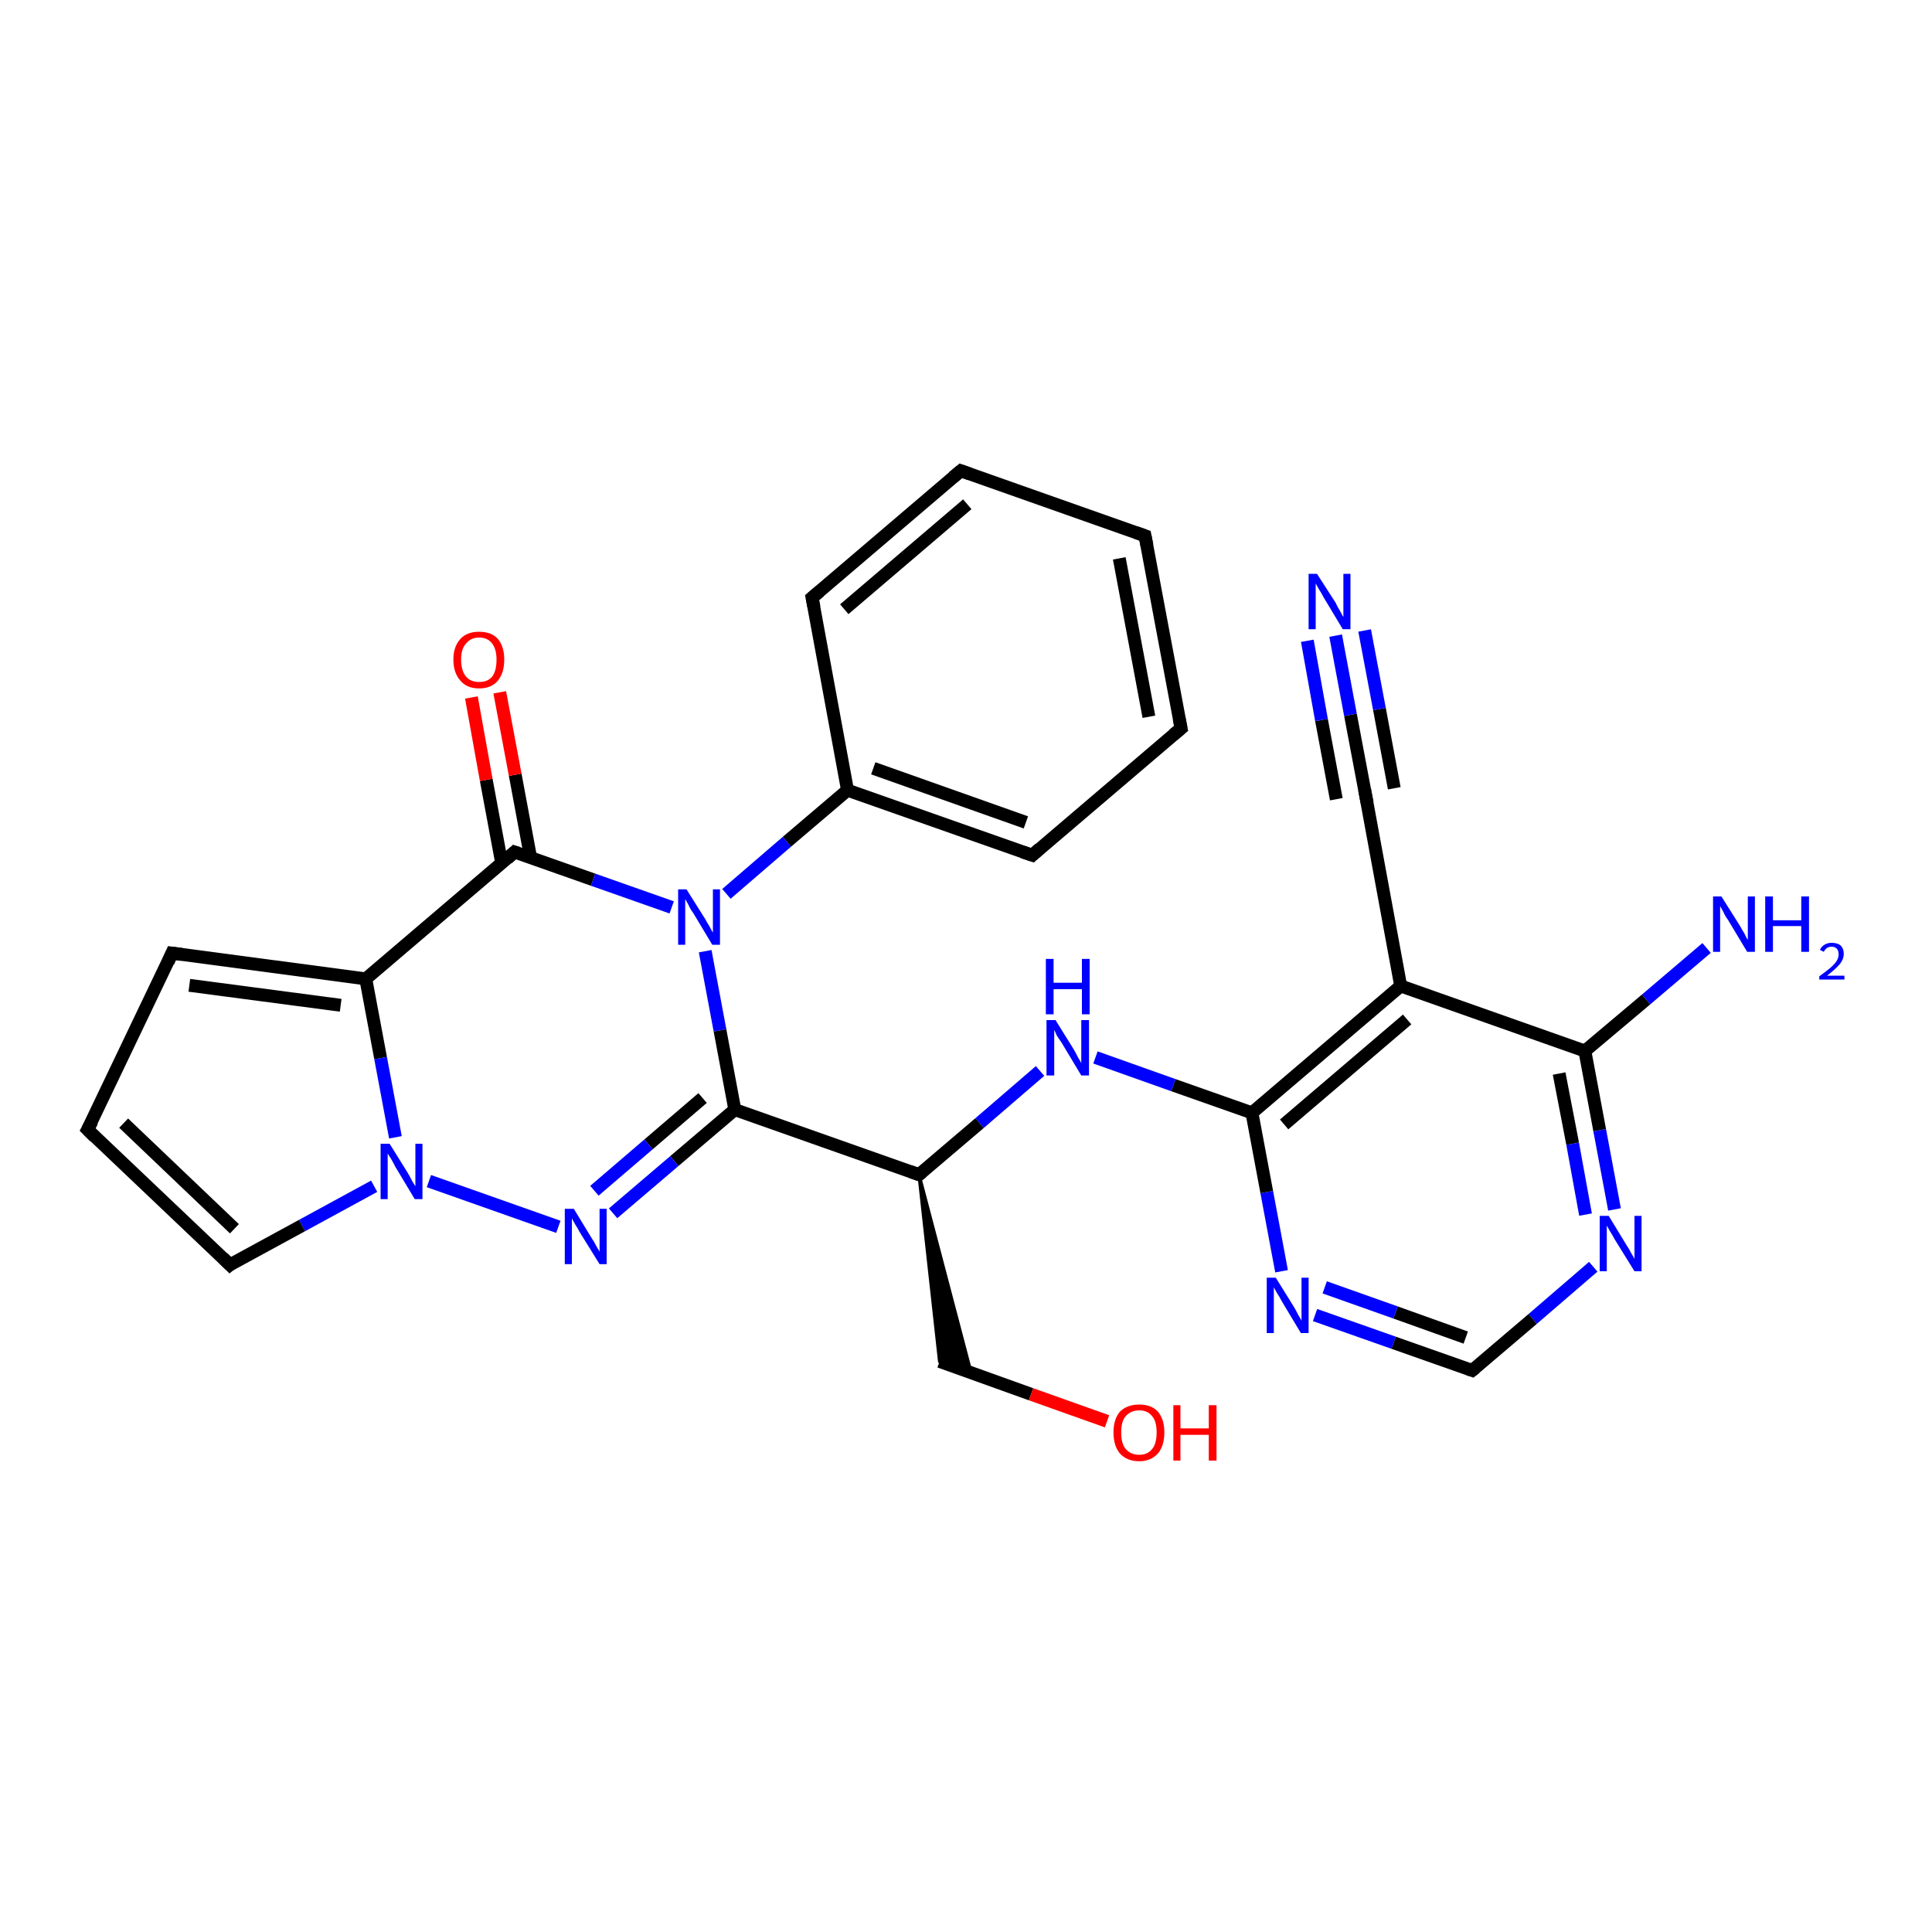 <?xml version='1.0' encoding='iso-8859-1'?>
<svg version='1.1' baseProfile='full'
              xmlns='http://www.w3.org/2000/svg'
                      xmlns:rdkit='http://www.rdkit.org/xml'
                      xmlns:xlink='http://www.w3.org/1999/xlink'
                  xml:space='preserve'
width='300px' height='300px' viewBox='0 0 300 300'>
<!-- END OF HEADER -->
<rect style='opacity:1.0;fill:#FFFFFF;stroke:none' width='300.0' height='300.0' x='0.0' y='0.0'> </rect>
<path class='bond-0 atom-0 atom-1' d='M 265.0,147.2 L 255.6,155.2' style='fill:none;fill-rule:evenodd;stroke:#0000FF;stroke-width:2.0px;stroke-linecap:butt;stroke-linejoin:miter;stroke-opacity:1' />
<path class='bond-0 atom-0 atom-1' d='M 255.6,155.2 L 246.1,163.2' style='fill:none;fill-rule:evenodd;stroke:#000000;stroke-width:2.0px;stroke-linecap:butt;stroke-linejoin:miter;stroke-opacity:1' />
<path class='bond-1 atom-1 atom-2' d='M 246.1,163.2 L 248.4,175.5' style='fill:none;fill-rule:evenodd;stroke:#000000;stroke-width:2.0px;stroke-linecap:butt;stroke-linejoin:miter;stroke-opacity:1' />
<path class='bond-1 atom-1 atom-2' d='M 248.4,175.5 L 250.7,187.8' style='fill:none;fill-rule:evenodd;stroke:#0000FF;stroke-width:2.0px;stroke-linecap:butt;stroke-linejoin:miter;stroke-opacity:1' />
<path class='bond-1 atom-1 atom-2' d='M 242.1,166.7 L 244.2,177.6' style='fill:none;fill-rule:evenodd;stroke:#000000;stroke-width:2.0px;stroke-linecap:butt;stroke-linejoin:miter;stroke-opacity:1' />
<path class='bond-1 atom-1 atom-2' d='M 244.2,177.6 L 246.2,188.6' style='fill:none;fill-rule:evenodd;stroke:#0000FF;stroke-width:2.0px;stroke-linecap:butt;stroke-linejoin:miter;stroke-opacity:1' />
<path class='bond-2 atom-2 atom-3' d='M 247.4,196.7 L 238.0,204.8' style='fill:none;fill-rule:evenodd;stroke:#0000FF;stroke-width:2.0px;stroke-linecap:butt;stroke-linejoin:miter;stroke-opacity:1' />
<path class='bond-2 atom-2 atom-3' d='M 238.0,204.8 L 228.6,212.8' style='fill:none;fill-rule:evenodd;stroke:#000000;stroke-width:2.0px;stroke-linecap:butt;stroke-linejoin:miter;stroke-opacity:1' />
<path class='bond-3 atom-3 atom-4' d='M 228.6,212.8 L 216.4,208.5' style='fill:none;fill-rule:evenodd;stroke:#000000;stroke-width:2.0px;stroke-linecap:butt;stroke-linejoin:miter;stroke-opacity:1' />
<path class='bond-3 atom-3 atom-4' d='M 216.4,208.5 L 204.2,204.2' style='fill:none;fill-rule:evenodd;stroke:#0000FF;stroke-width:2.0px;stroke-linecap:butt;stroke-linejoin:miter;stroke-opacity:1' />
<path class='bond-3 atom-3 atom-4' d='M 227.6,207.7 L 216.7,203.8' style='fill:none;fill-rule:evenodd;stroke:#000000;stroke-width:2.0px;stroke-linecap:butt;stroke-linejoin:miter;stroke-opacity:1' />
<path class='bond-3 atom-3 atom-4' d='M 216.7,203.8 L 205.7,199.9' style='fill:none;fill-rule:evenodd;stroke:#0000FF;stroke-width:2.0px;stroke-linecap:butt;stroke-linejoin:miter;stroke-opacity:1' />
<path class='bond-4 atom-4 atom-5' d='M 199.0,197.4 L 196.7,185.1' style='fill:none;fill-rule:evenodd;stroke:#0000FF;stroke-width:2.0px;stroke-linecap:butt;stroke-linejoin:miter;stroke-opacity:1' />
<path class='bond-4 atom-4 atom-5' d='M 196.7,185.1 L 194.4,172.8' style='fill:none;fill-rule:evenodd;stroke:#000000;stroke-width:2.0px;stroke-linecap:butt;stroke-linejoin:miter;stroke-opacity:1' />
<path class='bond-5 atom-5 atom-6' d='M 194.4,172.8 L 182.2,168.5' style='fill:none;fill-rule:evenodd;stroke:#000000;stroke-width:2.0px;stroke-linecap:butt;stroke-linejoin:miter;stroke-opacity:1' />
<path class='bond-5 atom-5 atom-6' d='M 182.2,168.5 L 170.1,164.2' style='fill:none;fill-rule:evenodd;stroke:#0000FF;stroke-width:2.0px;stroke-linecap:butt;stroke-linejoin:miter;stroke-opacity:1' />
<path class='bond-6 atom-6 atom-7' d='M 161.5,166.3 L 152.1,174.4' style='fill:none;fill-rule:evenodd;stroke:#0000FF;stroke-width:2.0px;stroke-linecap:butt;stroke-linejoin:miter;stroke-opacity:1' />
<path class='bond-6 atom-6 atom-7' d='M 152.1,174.4 L 142.7,182.4' style='fill:none;fill-rule:evenodd;stroke:#000000;stroke-width:2.0px;stroke-linecap:butt;stroke-linejoin:miter;stroke-opacity:1' />
<path class='bond-7 atom-7 atom-8' d='M 142.7,182.4 L 150.8,213.2 L 145.9,211.4 Z' style='fill:#000000;fill-rule:evenodd;fill-opacity:1;stroke:#000000;stroke-width:0.5px;stroke-linecap:butt;stroke-linejoin:miter;stroke-opacity:1;' />
<path class='bond-8 atom-8 atom-9' d='M 145.9,211.4 L 160.1,216.5' style='fill:none;fill-rule:evenodd;stroke:#000000;stroke-width:2.0px;stroke-linecap:butt;stroke-linejoin:miter;stroke-opacity:1' />
<path class='bond-8 atom-8 atom-9' d='M 160.1,216.5 L 171.9,220.7' style='fill:none;fill-rule:evenodd;stroke:#FF0000;stroke-width:2.0px;stroke-linecap:butt;stroke-linejoin:miter;stroke-opacity:1' />
<path class='bond-9 atom-7 atom-10' d='M 142.7,182.4 L 114.1,172.3' style='fill:none;fill-rule:evenodd;stroke:#000000;stroke-width:2.0px;stroke-linecap:butt;stroke-linejoin:miter;stroke-opacity:1' />
<path class='bond-10 atom-10 atom-11' d='M 114.1,172.3 L 104.7,180.3' style='fill:none;fill-rule:evenodd;stroke:#000000;stroke-width:2.0px;stroke-linecap:butt;stroke-linejoin:miter;stroke-opacity:1' />
<path class='bond-10 atom-10 atom-11' d='M 104.7,180.3 L 95.2,188.4' style='fill:none;fill-rule:evenodd;stroke:#0000FF;stroke-width:2.0px;stroke-linecap:butt;stroke-linejoin:miter;stroke-opacity:1' />
<path class='bond-10 atom-10 atom-11' d='M 109.1,170.5 L 100.7,177.7' style='fill:none;fill-rule:evenodd;stroke:#000000;stroke-width:2.0px;stroke-linecap:butt;stroke-linejoin:miter;stroke-opacity:1' />
<path class='bond-10 atom-10 atom-11' d='M 100.7,177.7 L 92.3,184.9' style='fill:none;fill-rule:evenodd;stroke:#0000FF;stroke-width:2.0px;stroke-linecap:butt;stroke-linejoin:miter;stroke-opacity:1' />
<path class='bond-11 atom-11 atom-12' d='M 86.7,190.5 L 66.6,183.4' style='fill:none;fill-rule:evenodd;stroke:#0000FF;stroke-width:2.0px;stroke-linecap:butt;stroke-linejoin:miter;stroke-opacity:1' />
<path class='bond-12 atom-12 atom-13' d='M 58.1,184.2 L 46.9,190.3' style='fill:none;fill-rule:evenodd;stroke:#0000FF;stroke-width:2.0px;stroke-linecap:butt;stroke-linejoin:miter;stroke-opacity:1' />
<path class='bond-12 atom-12 atom-13' d='M 46.9,190.3 L 35.7,196.4' style='fill:none;fill-rule:evenodd;stroke:#000000;stroke-width:2.0px;stroke-linecap:butt;stroke-linejoin:miter;stroke-opacity:1' />
<path class='bond-13 atom-13 atom-14' d='M 35.7,196.4 L 13.6,175.4' style='fill:none;fill-rule:evenodd;stroke:#000000;stroke-width:2.0px;stroke-linecap:butt;stroke-linejoin:miter;stroke-opacity:1' />
<path class='bond-13 atom-13 atom-14' d='M 36.4,190.8 L 19.2,174.4' style='fill:none;fill-rule:evenodd;stroke:#000000;stroke-width:2.0px;stroke-linecap:butt;stroke-linejoin:miter;stroke-opacity:1' />
<path class='bond-14 atom-14 atom-15' d='M 13.6,175.4 L 26.7,148.0' style='fill:none;fill-rule:evenodd;stroke:#000000;stroke-width:2.0px;stroke-linecap:butt;stroke-linejoin:miter;stroke-opacity:1' />
<path class='bond-15 atom-15 atom-16' d='M 26.7,148.0 L 56.8,152.0' style='fill:none;fill-rule:evenodd;stroke:#000000;stroke-width:2.0px;stroke-linecap:butt;stroke-linejoin:miter;stroke-opacity:1' />
<path class='bond-15 atom-15 atom-16' d='M 29.4,153.0 L 52.9,156.1' style='fill:none;fill-rule:evenodd;stroke:#000000;stroke-width:2.0px;stroke-linecap:butt;stroke-linejoin:miter;stroke-opacity:1' />
<path class='bond-16 atom-16 atom-17' d='M 56.8,152.0 L 79.9,132.3' style='fill:none;fill-rule:evenodd;stroke:#000000;stroke-width:2.0px;stroke-linecap:butt;stroke-linejoin:miter;stroke-opacity:1' />
<path class='bond-17 atom-17 atom-18' d='M 82.4,133.2 L 80.0,120.3' style='fill:none;fill-rule:evenodd;stroke:#000000;stroke-width:2.0px;stroke-linecap:butt;stroke-linejoin:miter;stroke-opacity:1' />
<path class='bond-17 atom-17 atom-18' d='M 80.0,120.3 L 77.6,107.5' style='fill:none;fill-rule:evenodd;stroke:#FF0000;stroke-width:2.0px;stroke-linecap:butt;stroke-linejoin:miter;stroke-opacity:1' />
<path class='bond-17 atom-17 atom-18' d='M 77.9,134.0 L 75.5,121.1' style='fill:none;fill-rule:evenodd;stroke:#000000;stroke-width:2.0px;stroke-linecap:butt;stroke-linejoin:miter;stroke-opacity:1' />
<path class='bond-17 atom-17 atom-18' d='M 75.5,121.1 L 73.2,108.3' style='fill:none;fill-rule:evenodd;stroke:#FF0000;stroke-width:2.0px;stroke-linecap:butt;stroke-linejoin:miter;stroke-opacity:1' />
<path class='bond-18 atom-17 atom-19' d='M 79.9,132.3 L 92.1,136.6' style='fill:none;fill-rule:evenodd;stroke:#000000;stroke-width:2.0px;stroke-linecap:butt;stroke-linejoin:miter;stroke-opacity:1' />
<path class='bond-18 atom-17 atom-19' d='M 92.1,136.6 L 104.3,140.9' style='fill:none;fill-rule:evenodd;stroke:#0000FF;stroke-width:2.0px;stroke-linecap:butt;stroke-linejoin:miter;stroke-opacity:1' />
<path class='bond-19 atom-19 atom-20' d='M 112.8,138.8 L 122.2,130.7' style='fill:none;fill-rule:evenodd;stroke:#0000FF;stroke-width:2.0px;stroke-linecap:butt;stroke-linejoin:miter;stroke-opacity:1' />
<path class='bond-19 atom-19 atom-20' d='M 122.2,130.7 L 131.6,122.7' style='fill:none;fill-rule:evenodd;stroke:#000000;stroke-width:2.0px;stroke-linecap:butt;stroke-linejoin:miter;stroke-opacity:1' />
<path class='bond-20 atom-20 atom-21' d='M 131.6,122.7 L 160.3,132.8' style='fill:none;fill-rule:evenodd;stroke:#000000;stroke-width:2.0px;stroke-linecap:butt;stroke-linejoin:miter;stroke-opacity:1' />
<path class='bond-20 atom-20 atom-21' d='M 135.6,119.3 L 159.3,127.7' style='fill:none;fill-rule:evenodd;stroke:#000000;stroke-width:2.0px;stroke-linecap:butt;stroke-linejoin:miter;stroke-opacity:1' />
<path class='bond-21 atom-21 atom-22' d='M 160.3,132.8 L 183.4,113.1' style='fill:none;fill-rule:evenodd;stroke:#000000;stroke-width:2.0px;stroke-linecap:butt;stroke-linejoin:miter;stroke-opacity:1' />
<path class='bond-22 atom-22 atom-23' d='M 183.4,113.1 L 177.8,83.2' style='fill:none;fill-rule:evenodd;stroke:#000000;stroke-width:2.0px;stroke-linecap:butt;stroke-linejoin:miter;stroke-opacity:1' />
<path class='bond-22 atom-22 atom-23' d='M 178.4,111.3 L 173.8,86.7' style='fill:none;fill-rule:evenodd;stroke:#000000;stroke-width:2.0px;stroke-linecap:butt;stroke-linejoin:miter;stroke-opacity:1' />
<path class='bond-23 atom-23 atom-24' d='M 177.8,83.2 L 149.2,73.1' style='fill:none;fill-rule:evenodd;stroke:#000000;stroke-width:2.0px;stroke-linecap:butt;stroke-linejoin:miter;stroke-opacity:1' />
<path class='bond-24 atom-24 atom-25' d='M 149.2,73.1 L 126.1,92.8' style='fill:none;fill-rule:evenodd;stroke:#000000;stroke-width:2.0px;stroke-linecap:butt;stroke-linejoin:miter;stroke-opacity:1' />
<path class='bond-24 atom-24 atom-25' d='M 150.2,78.3 L 131.1,94.6' style='fill:none;fill-rule:evenodd;stroke:#000000;stroke-width:2.0px;stroke-linecap:butt;stroke-linejoin:miter;stroke-opacity:1' />
<path class='bond-25 atom-5 atom-26' d='M 194.4,172.8 L 217.5,153.1' style='fill:none;fill-rule:evenodd;stroke:#000000;stroke-width:2.0px;stroke-linecap:butt;stroke-linejoin:miter;stroke-opacity:1' />
<path class='bond-25 atom-5 atom-26' d='M 199.4,174.6 L 218.5,158.3' style='fill:none;fill-rule:evenodd;stroke:#000000;stroke-width:2.0px;stroke-linecap:butt;stroke-linejoin:miter;stroke-opacity:1' />
<path class='bond-26 atom-26 atom-27' d='M 217.5,153.1 L 212.0,123.2' style='fill:none;fill-rule:evenodd;stroke:#000000;stroke-width:2.0px;stroke-linecap:butt;stroke-linejoin:miter;stroke-opacity:1' />
<path class='bond-27 atom-27 atom-28' d='M 212.0,123.2 L 209.7,111.0' style='fill:none;fill-rule:evenodd;stroke:#000000;stroke-width:2.0px;stroke-linecap:butt;stroke-linejoin:miter;stroke-opacity:1' />
<path class='bond-27 atom-27 atom-28' d='M 209.7,111.0 L 207.4,98.7' style='fill:none;fill-rule:evenodd;stroke:#0000FF;stroke-width:2.0px;stroke-linecap:butt;stroke-linejoin:miter;stroke-opacity:1' />
<path class='bond-27 atom-27 atom-28' d='M 207.5,124.1 L 205.2,111.8' style='fill:none;fill-rule:evenodd;stroke:#000000;stroke-width:2.0px;stroke-linecap:butt;stroke-linejoin:miter;stroke-opacity:1' />
<path class='bond-27 atom-27 atom-28' d='M 205.2,111.8 L 203.0,99.5' style='fill:none;fill-rule:evenodd;stroke:#0000FF;stroke-width:2.0px;stroke-linecap:butt;stroke-linejoin:miter;stroke-opacity:1' />
<path class='bond-27 atom-27 atom-28' d='M 216.5,122.4 L 214.2,110.1' style='fill:none;fill-rule:evenodd;stroke:#000000;stroke-width:2.0px;stroke-linecap:butt;stroke-linejoin:miter;stroke-opacity:1' />
<path class='bond-27 atom-27 atom-28' d='M 214.2,110.1 L 211.9,97.9' style='fill:none;fill-rule:evenodd;stroke:#0000FF;stroke-width:2.0px;stroke-linecap:butt;stroke-linejoin:miter;stroke-opacity:1' />
<path class='bond-28 atom-26 atom-1' d='M 217.5,153.1 L 246.1,163.2' style='fill:none;fill-rule:evenodd;stroke:#000000;stroke-width:2.0px;stroke-linecap:butt;stroke-linejoin:miter;stroke-opacity:1' />
<path class='bond-29 atom-19 atom-10' d='M 109.5,147.7 L 111.8,160.0' style='fill:none;fill-rule:evenodd;stroke:#0000FF;stroke-width:2.0px;stroke-linecap:butt;stroke-linejoin:miter;stroke-opacity:1' />
<path class='bond-29 atom-19 atom-10' d='M 111.8,160.0 L 114.1,172.3' style='fill:none;fill-rule:evenodd;stroke:#000000;stroke-width:2.0px;stroke-linecap:butt;stroke-linejoin:miter;stroke-opacity:1' />
<path class='bond-30 atom-25 atom-20' d='M 126.1,92.8 L 131.6,122.7' style='fill:none;fill-rule:evenodd;stroke:#000000;stroke-width:2.0px;stroke-linecap:butt;stroke-linejoin:miter;stroke-opacity:1' />
<path class='bond-31 atom-16 atom-12' d='M 56.8,152.0 L 59.1,164.3' style='fill:none;fill-rule:evenodd;stroke:#000000;stroke-width:2.0px;stroke-linecap:butt;stroke-linejoin:miter;stroke-opacity:1' />
<path class='bond-31 atom-16 atom-12' d='M 59.1,164.3 L 61.4,176.6' style='fill:none;fill-rule:evenodd;stroke:#0000FF;stroke-width:2.0px;stroke-linecap:butt;stroke-linejoin:miter;stroke-opacity:1' />
<path d='M 229.1,212.4 L 228.6,212.8 L 228.0,212.6' style='fill:none;stroke:#000000;stroke-width:2.0px;stroke-linecap:butt;stroke-linejoin:miter;stroke-opacity:1;' />
<path d='M 143.2,182.0 L 142.7,182.4 L 141.3,181.9' style='fill:none;stroke:#000000;stroke-width:2.0px;stroke-linecap:butt;stroke-linejoin:miter;stroke-opacity:1;' />
<path d='M 36.2,196.0 L 35.7,196.4 L 34.6,195.3' style='fill:none;stroke:#000000;stroke-width:2.0px;stroke-linecap:butt;stroke-linejoin:miter;stroke-opacity:1;' />
<path d='M 14.7,176.5 L 13.6,175.4 L 14.3,174.1' style='fill:none;stroke:#000000;stroke-width:2.0px;stroke-linecap:butt;stroke-linejoin:miter;stroke-opacity:1;' />
<path d='M 26.1,149.4 L 26.7,148.0 L 28.2,148.2' style='fill:none;stroke:#000000;stroke-width:2.0px;stroke-linecap:butt;stroke-linejoin:miter;stroke-opacity:1;' />
<path d='M 78.8,133.3 L 79.9,132.3 L 80.5,132.5' style='fill:none;stroke:#000000;stroke-width:2.0px;stroke-linecap:butt;stroke-linejoin:miter;stroke-opacity:1;' />
<path d='M 158.8,132.3 L 160.3,132.8 L 161.4,131.8' style='fill:none;stroke:#000000;stroke-width:2.0px;stroke-linecap:butt;stroke-linejoin:miter;stroke-opacity:1;' />
<path d='M 182.2,114.1 L 183.4,113.1 L 183.1,111.6' style='fill:none;stroke:#000000;stroke-width:2.0px;stroke-linecap:butt;stroke-linejoin:miter;stroke-opacity:1;' />
<path d='M 178.1,84.7 L 177.8,83.2 L 176.4,82.7' style='fill:none;stroke:#000000;stroke-width:2.0px;stroke-linecap:butt;stroke-linejoin:miter;stroke-opacity:1;' />
<path d='M 150.6,73.6 L 149.2,73.1 L 148.0,74.1' style='fill:none;stroke:#000000;stroke-width:2.0px;stroke-linecap:butt;stroke-linejoin:miter;stroke-opacity:1;' />
<path d='M 127.3,91.8 L 126.1,92.8 L 126.4,94.3' style='fill:none;stroke:#000000;stroke-width:2.0px;stroke-linecap:butt;stroke-linejoin:miter;stroke-opacity:1;' />
<path d='M 212.3,124.7 L 212.0,123.2 L 211.9,122.6' style='fill:none;stroke:#000000;stroke-width:2.0px;stroke-linecap:butt;stroke-linejoin:miter;stroke-opacity:1;' />
<path class='atom-0' d='M 267.3 139.2
L 270.2 143.8
Q 270.4 144.2, 270.9 145.0
Q 271.3 145.9, 271.4 145.9
L 271.4 139.2
L 272.5 139.2
L 272.5 147.8
L 271.3 147.8
L 268.3 142.8
Q 267.9 142.3, 267.6 141.6
Q 267.2 140.9, 267.1 140.7
L 267.1 147.8
L 266.0 147.8
L 266.0 139.2
L 267.3 139.2
' fill='#0000FF'/>
<path class='atom-0' d='M 274.1 139.2
L 275.3 139.2
L 275.3 142.9
L 279.7 142.9
L 279.7 139.2
L 280.9 139.2
L 280.9 147.8
L 279.7 147.8
L 279.7 143.8
L 275.3 143.8
L 275.3 147.8
L 274.1 147.8
L 274.1 139.2
' fill='#0000FF'/>
<path class='atom-0' d='M 282.6 147.5
Q 282.8 147.0, 283.3 146.7
Q 283.8 146.4, 284.4 146.4
Q 285.3 146.4, 285.8 146.8
Q 286.3 147.3, 286.3 148.1
Q 286.3 149.0, 285.6 149.8
Q 285.0 150.5, 283.7 151.5
L 286.4 151.5
L 286.4 152.1
L 282.5 152.1
L 282.5 151.6
Q 283.6 150.8, 284.2 150.3
Q 284.9 149.7, 285.2 149.2
Q 285.5 148.7, 285.5 148.2
Q 285.5 147.6, 285.2 147.3
Q 284.9 147.0, 284.4 147.0
Q 284.0 147.0, 283.7 147.2
Q 283.4 147.4, 283.2 147.8
L 282.6 147.5
' fill='#0000FF'/>
<path class='atom-2' d='M 249.8 188.8
L 252.6 193.4
Q 252.9 193.8, 253.3 194.6
Q 253.8 195.4, 253.8 195.5
L 253.8 188.8
L 254.9 188.8
L 254.9 197.4
L 253.8 197.4
L 250.7 192.4
Q 250.4 191.8, 250.0 191.2
Q 249.6 190.5, 249.5 190.3
L 249.5 197.4
L 248.4 197.4
L 248.4 188.8
L 249.8 188.8
' fill='#0000FF'/>
<path class='atom-4' d='M 198.1 198.4
L 200.9 202.9
Q 201.2 203.4, 201.6 204.2
Q 202.1 205.0, 202.1 205.1
L 202.1 198.4
L 203.2 198.4
L 203.2 207.0
L 202.0 207.0
L 199.0 202.0
Q 198.7 201.4, 198.3 200.8
Q 197.9 200.1, 197.8 199.9
L 197.8 207.0
L 196.7 207.0
L 196.7 198.4
L 198.1 198.4
' fill='#0000FF'/>
<path class='atom-6' d='M 163.9 158.4
L 166.7 162.9
Q 167.0 163.4, 167.4 164.2
Q 167.9 165.0, 167.9 165.1
L 167.9 158.4
L 169.1 158.4
L 169.1 167.0
L 167.9 167.0
L 164.9 162.0
Q 164.5 161.4, 164.1 160.8
Q 163.8 160.1, 163.7 159.9
L 163.7 167.0
L 162.5 167.0
L 162.5 158.4
L 163.9 158.4
' fill='#0000FF'/>
<path class='atom-6' d='M 162.4 148.9
L 163.6 148.9
L 163.6 152.6
L 168.0 152.6
L 168.0 148.9
L 169.2 148.9
L 169.2 157.5
L 168.0 157.5
L 168.0 153.6
L 163.6 153.6
L 163.6 157.5
L 162.4 157.5
L 162.4 148.9
' fill='#0000FF'/>
<path class='atom-9' d='M 172.9 222.4
Q 172.9 220.4, 173.9 219.2
Q 175.0 218.1, 176.9 218.1
Q 178.8 218.1, 179.8 219.2
Q 180.8 220.4, 180.8 222.4
Q 180.8 224.5, 179.8 225.7
Q 178.7 226.9, 176.9 226.9
Q 175.0 226.9, 173.9 225.7
Q 172.9 224.5, 172.9 222.4
M 176.9 225.9
Q 178.2 225.9, 178.9 225.0
Q 179.6 224.2, 179.6 222.4
Q 179.6 220.7, 178.9 219.9
Q 178.2 219.0, 176.9 219.0
Q 175.6 219.0, 174.8 219.9
Q 174.1 220.7, 174.1 222.4
Q 174.1 224.2, 174.8 225.0
Q 175.6 225.9, 176.9 225.9
' fill='#FF0000'/>
<path class='atom-9' d='M 182.2 218.2
L 183.3 218.2
L 183.3 221.8
L 187.7 221.8
L 187.7 218.2
L 188.9 218.2
L 188.9 226.8
L 187.7 226.8
L 187.7 222.8
L 183.3 222.8
L 183.3 226.8
L 182.2 226.8
L 182.2 218.2
' fill='#FF0000'/>
<path class='atom-11' d='M 89.1 187.7
L 91.9 192.3
Q 92.2 192.7, 92.6 193.5
Q 93.1 194.3, 93.1 194.4
L 93.1 187.7
L 94.2 187.7
L 94.2 196.3
L 93.1 196.3
L 90.0 191.3
Q 89.7 190.7, 89.3 190.1
Q 88.9 189.4, 88.8 189.2
L 88.8 196.3
L 87.7 196.3
L 87.7 187.7
L 89.1 187.7
' fill='#0000FF'/>
<path class='atom-12' d='M 60.5 177.6
L 63.3 182.1
Q 63.6 182.6, 64.0 183.4
Q 64.5 184.2, 64.5 184.2
L 64.5 177.6
L 65.6 177.6
L 65.6 186.2
L 64.4 186.2
L 61.4 181.2
Q 61.1 180.6, 60.7 179.9
Q 60.3 179.3, 60.2 179.1
L 60.2 186.2
L 59.1 186.2
L 59.1 177.6
L 60.5 177.6
' fill='#0000FF'/>
<path class='atom-18' d='M 70.4 102.4
Q 70.4 100.4, 71.5 99.2
Q 72.5 98.1, 74.4 98.1
Q 76.3 98.1, 77.3 99.2
Q 78.3 100.4, 78.3 102.4
Q 78.3 104.5, 77.3 105.7
Q 76.3 106.9, 74.4 106.9
Q 72.5 106.9, 71.5 105.7
Q 70.4 104.5, 70.4 102.4
M 74.4 105.9
Q 75.7 105.9, 76.4 105.1
Q 77.1 104.2, 77.1 102.4
Q 77.1 100.8, 76.4 99.9
Q 75.7 99.0, 74.4 99.0
Q 73.1 99.0, 72.4 99.9
Q 71.6 100.7, 71.6 102.4
Q 71.6 104.2, 72.4 105.1
Q 73.1 105.9, 74.4 105.9
' fill='#FF0000'/>
<path class='atom-19' d='M 106.6 138.1
L 109.5 142.7
Q 109.7 143.1, 110.2 143.9
Q 110.6 144.7, 110.7 144.8
L 110.7 138.1
L 111.8 138.1
L 111.8 146.7
L 110.6 146.7
L 107.6 141.7
Q 107.2 141.2, 106.9 140.5
Q 106.5 139.8, 106.4 139.6
L 106.4 146.7
L 105.3 146.7
L 105.3 138.1
L 106.6 138.1
' fill='#0000FF'/>
<path class='atom-28' d='M 204.5 89.1
L 207.4 93.6
Q 207.6 94.1, 208.1 94.9
Q 208.5 95.7, 208.6 95.8
L 208.6 89.1
L 209.7 89.1
L 209.7 97.7
L 208.5 97.7
L 205.5 92.7
Q 205.2 92.1, 204.8 91.5
Q 204.4 90.8, 204.3 90.6
L 204.3 97.7
L 203.2 97.7
L 203.2 89.1
L 204.5 89.1
' fill='#0000FF'/>
</svg>
